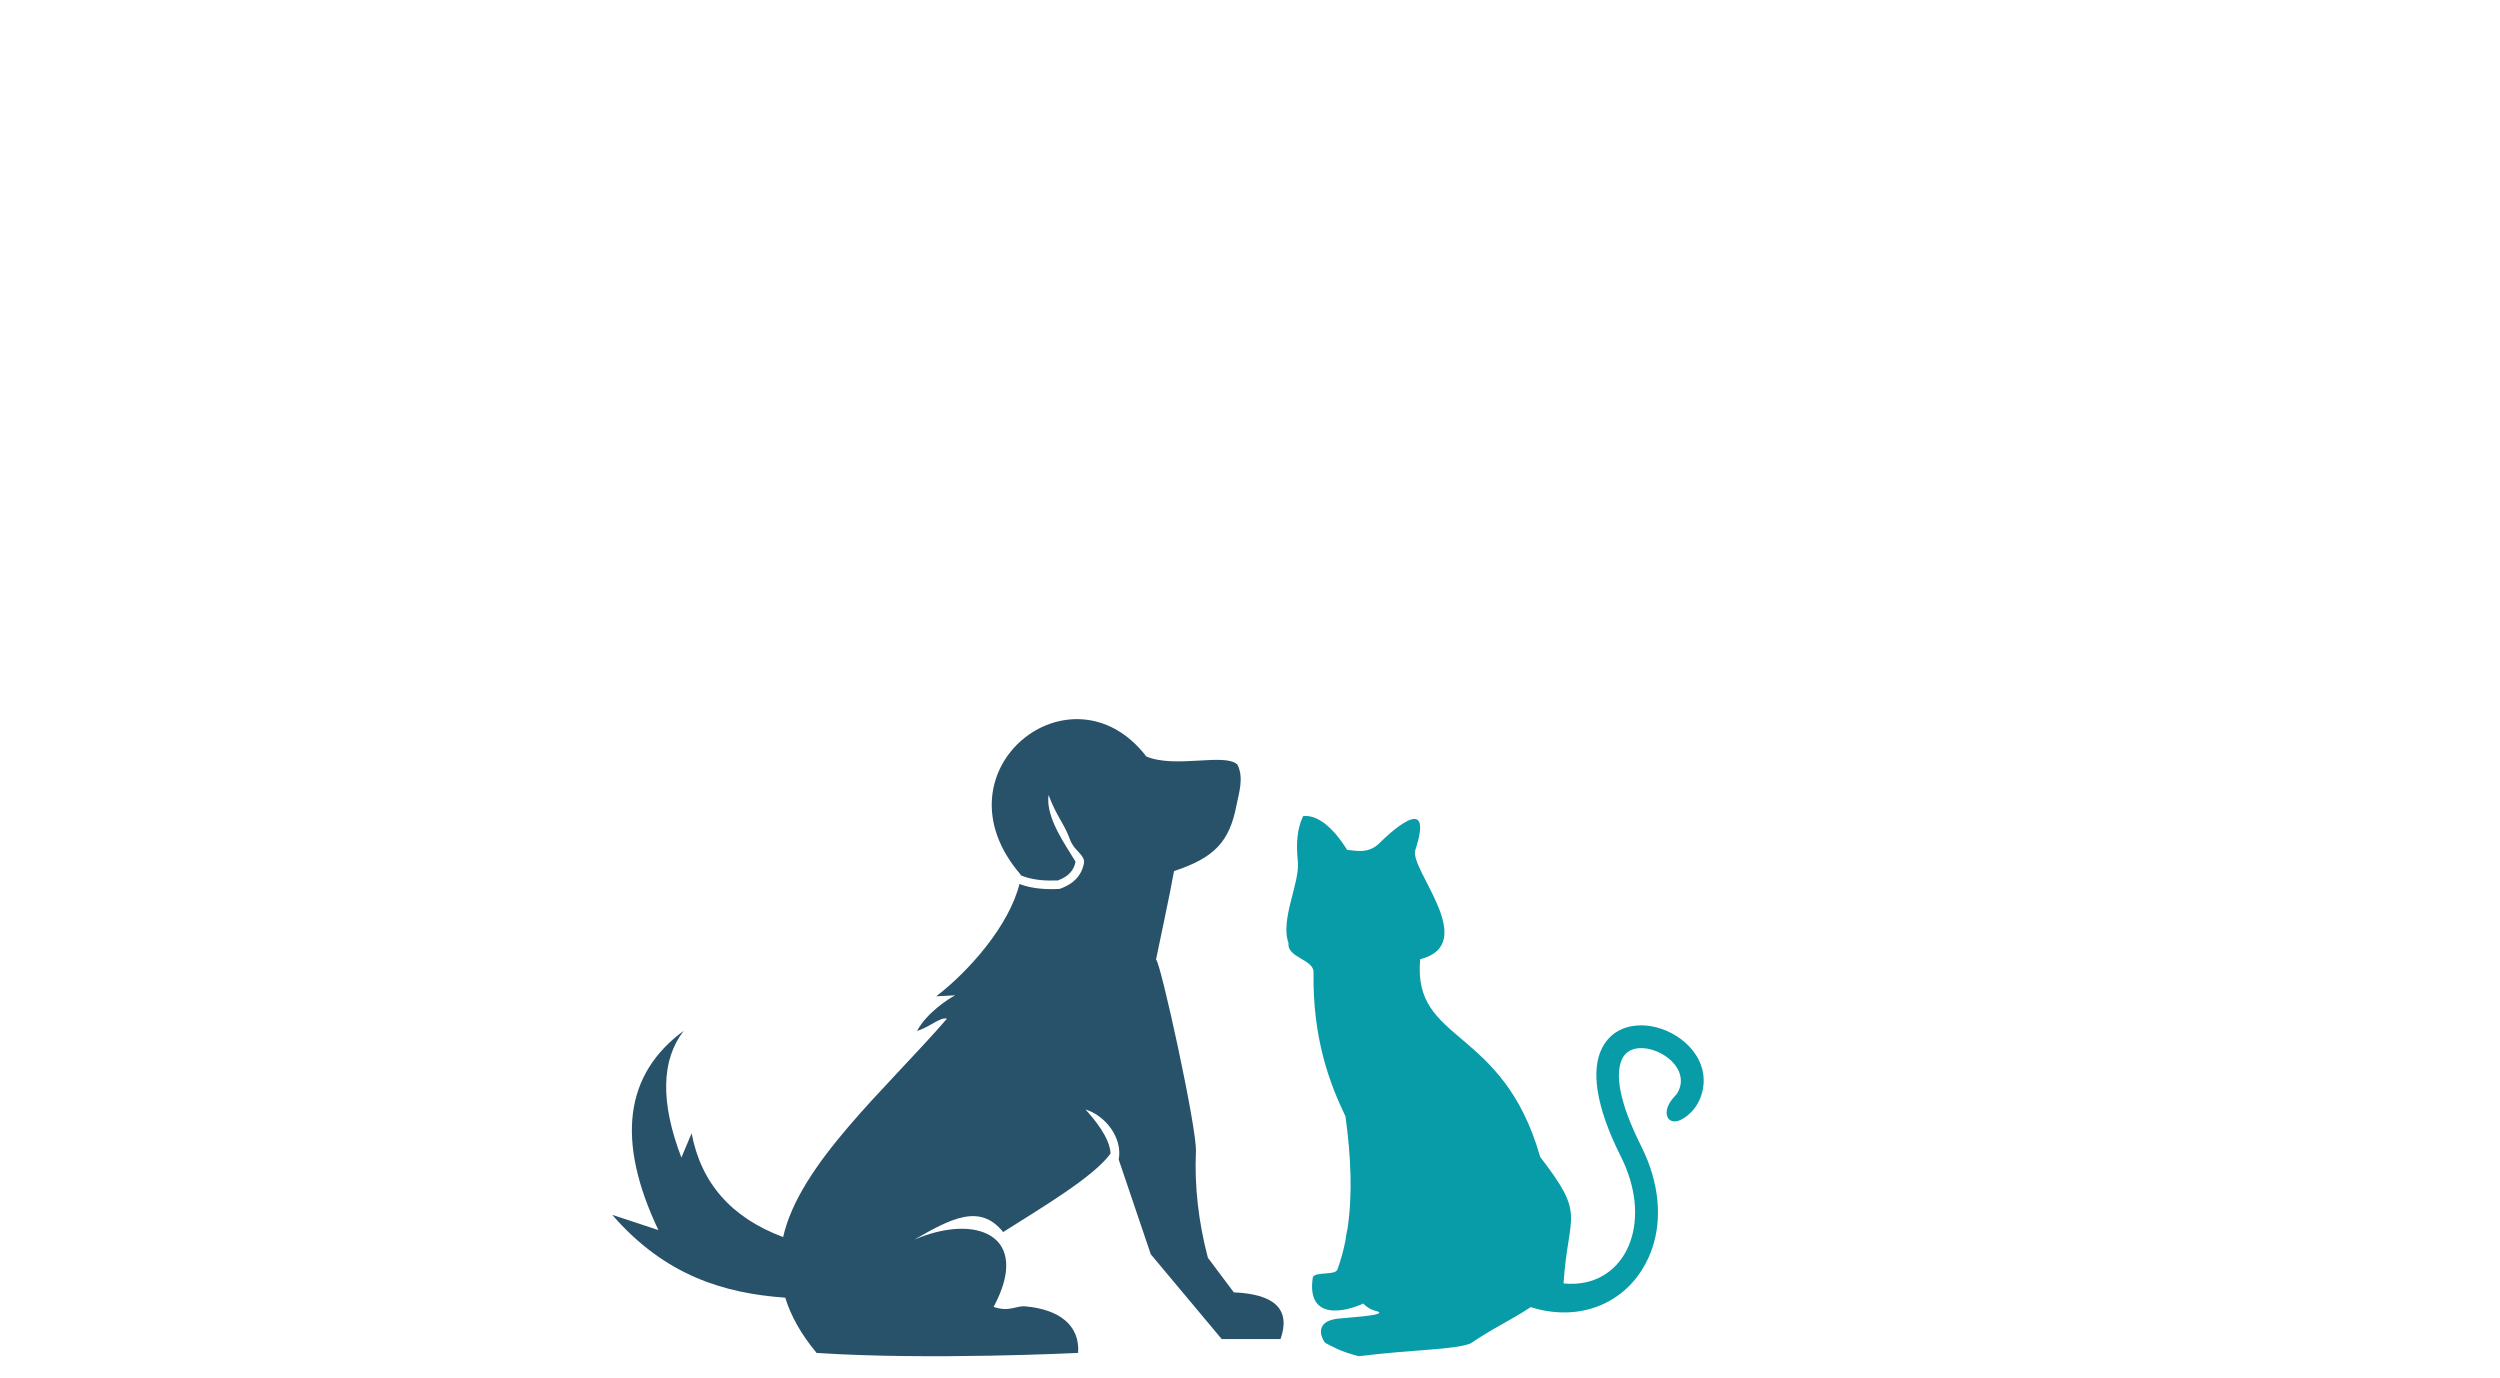 <?xml version="1.0" encoding="utf-8"?>
<!-- Generator: Adobe Illustrator 16.0.0, SVG Export Plug-In . SVG Version: 6.00 Build 0)  -->
<!DOCTYPE svg PUBLIC "-//W3C//DTD SVG 1.1//EN" "http://www.w3.org/Graphics/SVG/1.1/DTD/svg11.dtd">
<svg version="1.1" id="Layer_1" xmlns="http://www.w3.org/2000/svg" xmlns:xlink="http://www.w3.org/1999/xlink" x="0px" y="0px"
	 width="734px" height="404.5px" viewBox="0 0 734 404.5" enable-background="new 0 0 734 404.5" xml:space="preserve">
<path fill-rule="evenodd" clip-rule="evenodd" fill="#089CA9" d="M459.047,376.819c1.178,0.115,2.316,0.139,3.42,0.082
	c3.955-0.207,7.402-1.543,10.152-3.709c2.764-2.182,4.869-5.236,6.113-8.881c2.338-6.805,1.732-15.631-2.855-24.768
	c-7.82-15.561-8.441-25.596-5.709-31.428c2.092-4.467,5.938-6.629,10.25-7.016c3.908-0.359,8.213,0.818,11.748,3.051
	c5.398,3.398,9.215,9.283,7.717,16.053c-0.529,2.395-1.67,4.615-3.344,6.314c-6.086,6.191-10.01,0.617-4.781-4.703
	c0.783-0.789,1.326-1.869,1.586-3.049c0.793-3.602-1.525-6.912-4.748-8.947c-2.359-1.48-5.131-2.273-7.574-2.051
	c-2.037,0.182-3.844,1.17-4.789,3.184c-1.955,4.178-1.109,12.176,5.637,25.598c5.457,10.857,6.105,21.545,3.221,29.941
	c-5.154,15.053-19.973,22.254-35.658,17.287c-6.559,4.27-11.145,6.195-17.654,10.652c-4.998,1.91-15.758,1.676-32.941,3.754
	c-2.141-0.656-4.875-1.18-9.795-3.951c-1.861-2.576-2.018-6.01,2.719-6.908c1.125-0.406,17.912-1.082,11.879-2.521
	c-1.209-0.289-2.355-1.023-3.398-2.09c-5.057,2.391-16.768,5.254-14.803-7.701c0.748-1.75,6.584-0.486,7.229-2.273
	c0.998-2.754,1.777-5.617,2.369-8.57c0.117-1.152,0.311-2.291,0.592-3.4c1.531-10.238,0.992-21.439-0.598-33.012
	c-4.693-9.703-9.68-22.973-9.377-42.314c0.057-3.768-7.846-4.279-7.34-8.529c-2.547-6.977,3.426-17.688,2.721-24.127
	c-0.545-5.006-0.203-9.559,1.555-13.172c3.721-0.455,8.311,2.521,12.928,9.908c2.979,0.264,5.744,1.047,8.914-1.436
	c5.711-5.688,16.391-14.651,11.074,1.594c-1.6,5.697,19.016,27.426,1.457,31.959c-2.289,24.904,24.188,19.268,35.242,58.053
	C465.738,357.231,460.488,355.726,459.047,376.819"/>
<path fill-rule="evenodd" clip-rule="evenodd" fill="#28526A" d="M291.722,383.714c4.709,1.572,6.5-0.414,9.318-0.166
	c9.951,0.883,16.055,5.533,15.494,13.67c0,0-43.963,2.18-76.781,0c-4.633-5.566-7.59-10.965-9.209-16.219
	c-17.815-1.283-35.204-6.355-50.803-24.328c0,0,4.52,1.492,13.564,4.479c-12.449-26.229-9.965-45.736,7.443-58.512
	c-6.652,8.602-6.883,21.012-0.693,37.229c0,0,1.004-2.375,3.006-7.131c2.766,14.668,11.721,24.82,26.862,30.463
	c4.832-21.414,29.873-43.127,48.102-64.102c-1.936-0.629-5.123,2.531-8.789,3.584c2.883-5.35,9.271-9.486,11.205-10.453
	c-3.715,0.191-5.57,0.287-5.57,0.287c9.744-7.482,21.414-20.82,24.443-32.979c0.41,0.158,0.832,0.307,1.268,0.438
	c2.871,0.881,6.318,1.221,10.33,1.023l0.363-0.076c1.201-0.428,2.26-0.963,3.145-1.578h0.004c2.111-1.471,3.389-3.459,3.82-5.947
	c0.402-2.354-2.916-3.623-4.072-6.848c-1.691-4.729-3.975-6.824-6.318-13.155c-0.957,6.698,5.178,14.956,7.916,19.579
	c-0.311,1.793-1.24,3.236-2.777,4.307c-0.68,0.469-1.473,0.881-2.369,1.217c-3.654,0.166-6.766-0.139-9.303-0.916
	c-0.586-0.178-1.145-0.387-1.672-0.617l-0.02-0.205c-26.252-30.524,14.996-63.174,36.941-34.643
	c8.561,3.564,22.916-1.111,26.705,2.326c2.031,3.9,0.418,8.513-0.238,11.947c-2.023,10.596-6.338,15.42-18.342,19.363
	c-1.285,7.223-3.994,19.58-5.287,25.98c1.248,0.346,12.014,49.457,11.717,56.281c-0.441,10.201,0.717,20.629,3.508,31.268
	c5.078,6.773,7.615,10.158,7.615,10.158c12.159,0.516,16.733,5.086,13.717,13.713c-11.516,0-17.27,0-17.27,0
	c-13.885-16.594-20.824-24.893-20.824-24.893l-9.422-27.809c1.211-6.324-3.922-12.963-9.752-14.699
	c2.652,2.91,7.189,8.346,7.357,12.945c-4.986,6.861-20.111,15.797-31.531,23.041c-6.783-8.494-15.301-3.996-26.061,2.221
	C286.462,356.175,303.06,362.567,291.722,383.714"/>
<polygon fill-rule="evenodd" clip-rule="evenodd" fill="#E6E7E8" points="66.407,232.434 66.51,232.461 66.502,232.461 "/>
<path fill-rule="evenodd" clip-rule="evenodd" fill="#089CA9" d="M148.184,142.517"/>
<g>
</g>
<g>
</g>
<g>
</g>
<g>
</g>
<g>
</g>
<g>
</g>
</svg>
